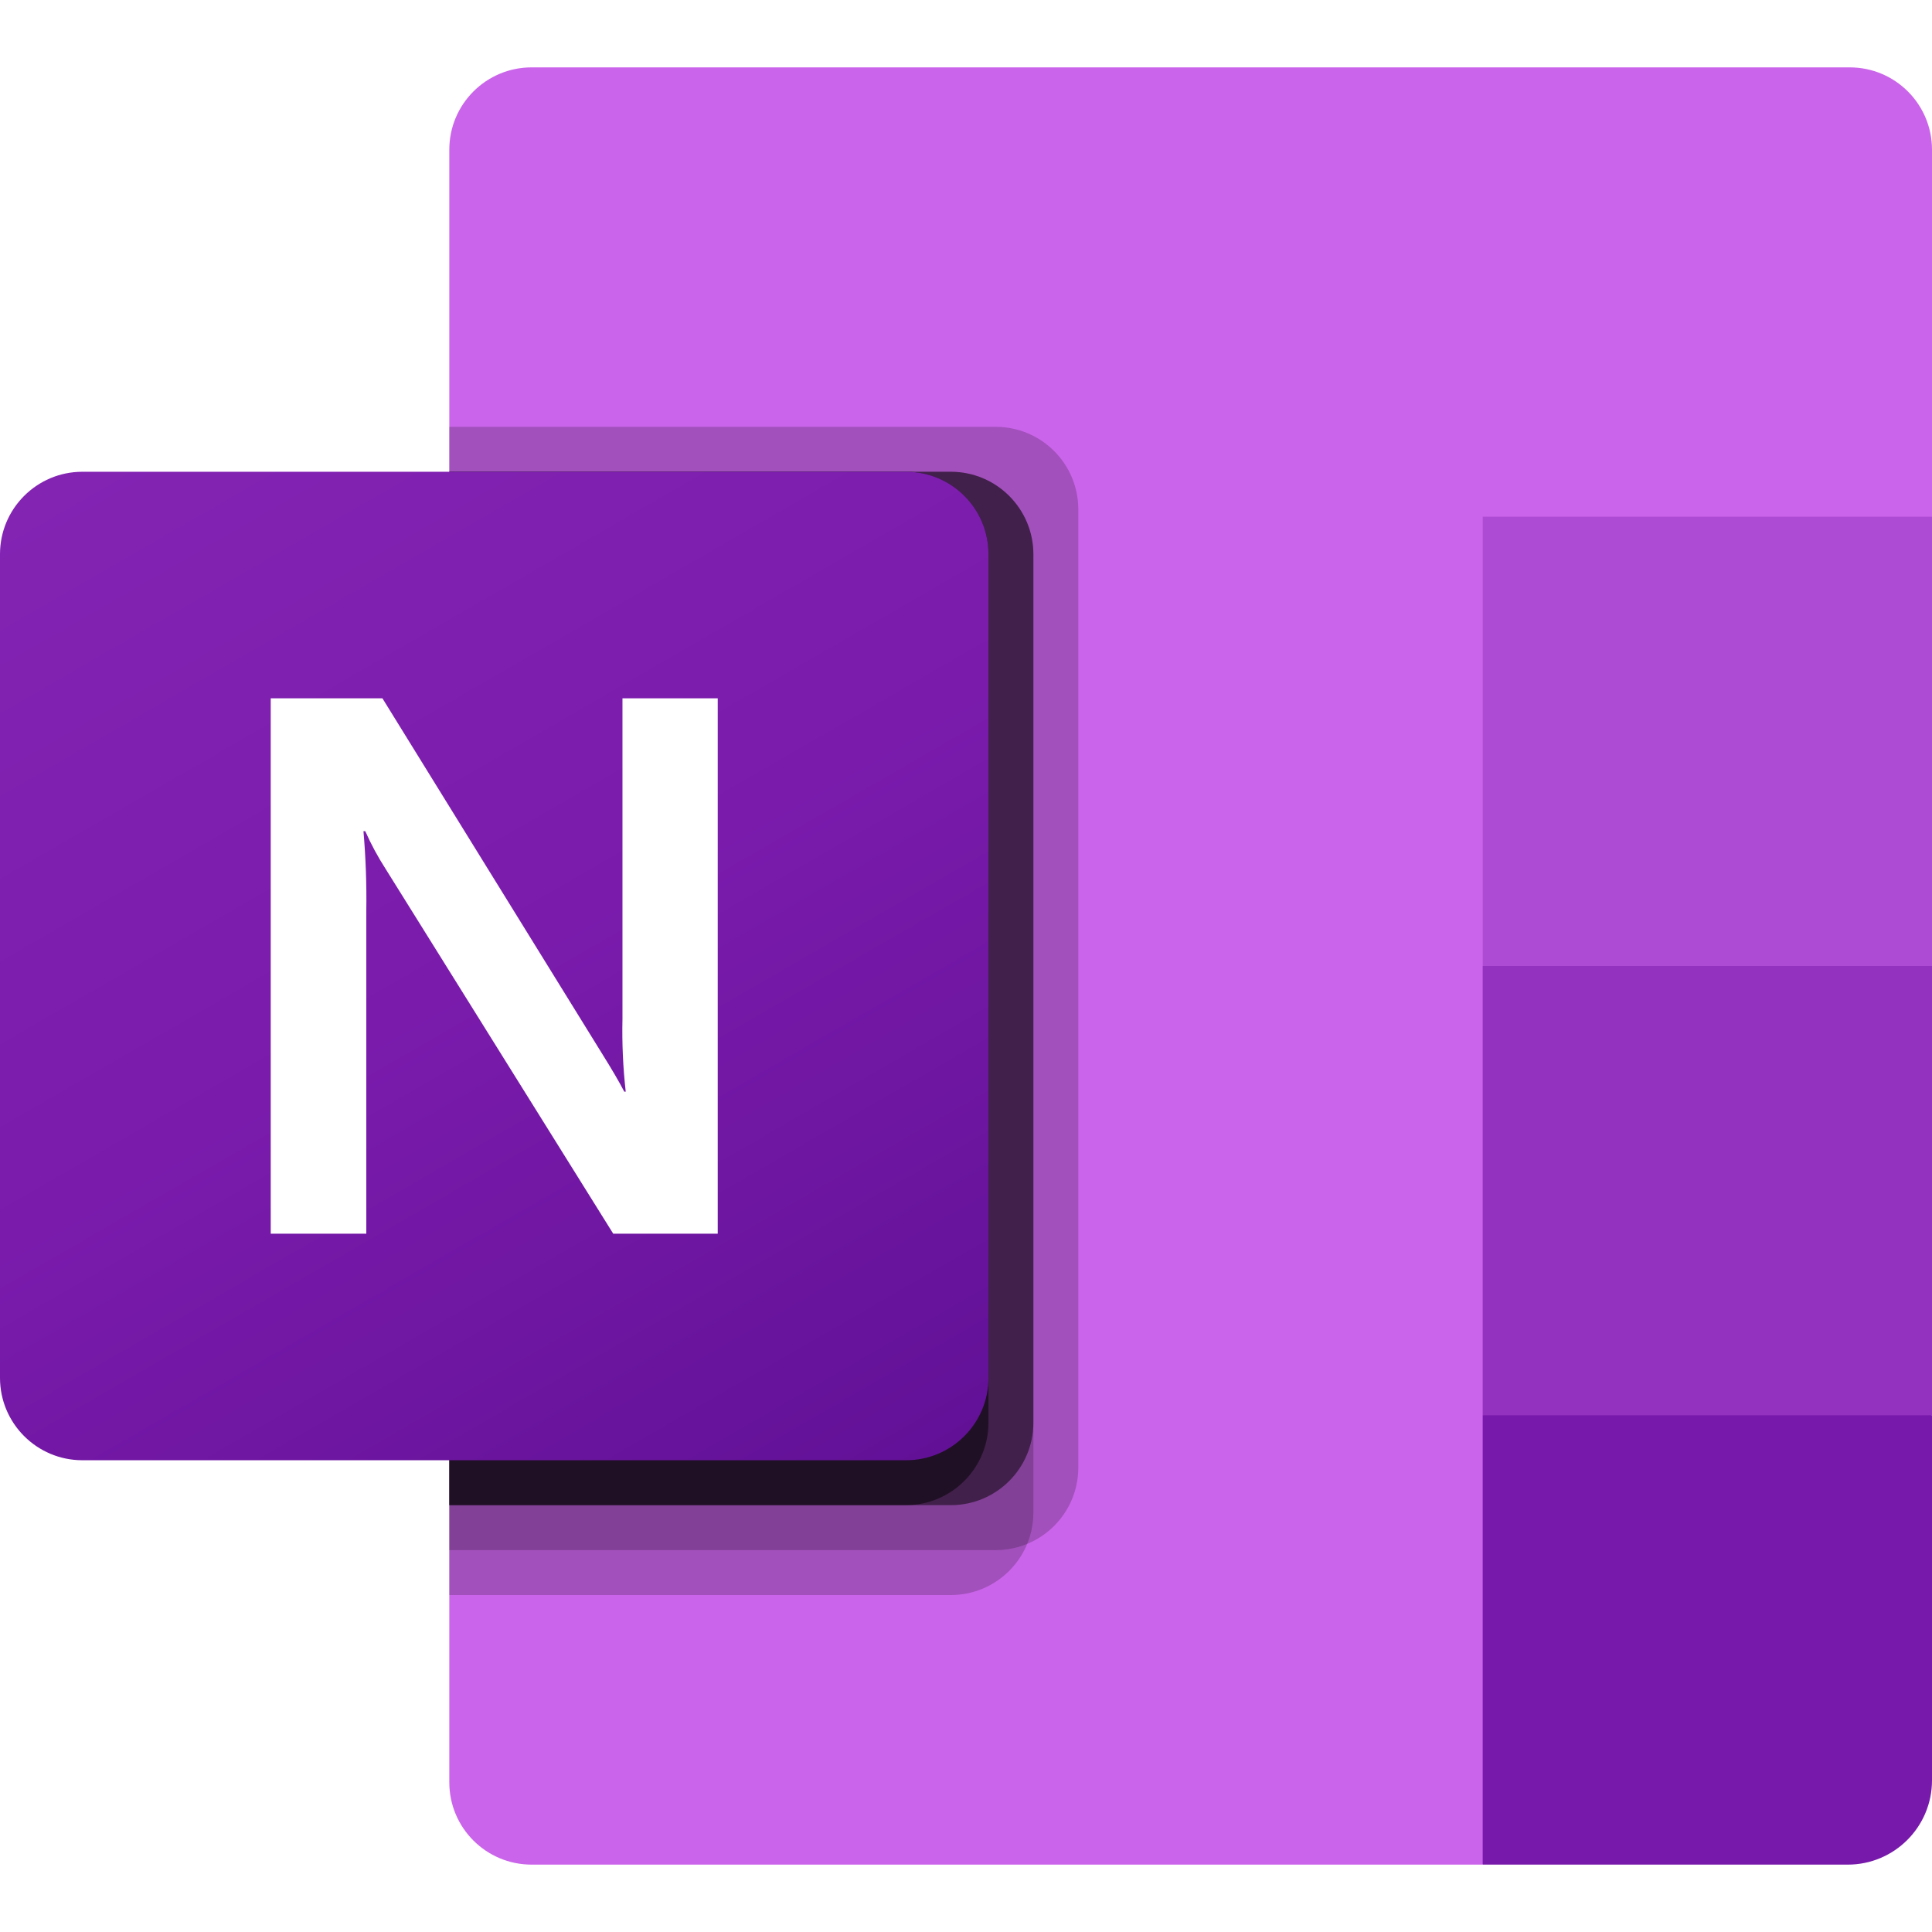 <svg width="32" height="32" viewBox="0 0 32 32" fill="none" xmlns="http://www.w3.org/2000/svg">
<rect x="0" y="0" width="32" height="32" fill="#333333" stroke="none"/>
<g clip-path="url(#clip0_5074_855)">
<rect width="32" height="32" fill="white"/>
<g clip-path="url(#clip1_5074_855)">
<g clip-path="url(#clip2_5074_855)">
<path d="M24.558 30.884H8.805C8.052 30.884 7.442 30.274 7.442 29.521V2.479C7.442 1.726 8.052 1.116 8.805 1.116H30.637C31.39 1.116 32 1.726 32 2.479V8.558L24.558 30.884Z" fill="#CA64EA"/>
<path d="M32 16L28.279 18.233L24.558 16V8.558H32L32 16Z" fill="#AE4BD5"/>
<path d="M32 23.442L28.279 25.674L24.558 23.442V16H32V23.442Z" fill="#9332BF"/>
<path d="M24.558 23.442H32V29.488C32 30.259 31.375 30.884 30.605 30.884H24.558V23.442Z" fill="#7719AA"/>
<path opacity="0.2" d="M16.496 7.07H7.442V25.674H16.496C17.249 25.672 17.858 25.063 17.86 24.31V8.434C17.858 7.682 17.249 7.072 16.496 7.07Z" fill="black"/>
<path opacity="0.2" d="M15.752 7.814H7.442V26.419H15.752C16.505 26.416 17.114 25.807 17.116 25.055V9.178C17.114 8.426 16.505 7.816 15.752 7.814Z" fill="black"/>
<path opacity="0.5" d="M15.752 7.814H7.442V24.93H15.752C16.505 24.928 17.114 24.319 17.116 23.566V9.178C17.114 8.426 16.505 7.816 15.752 7.814Z" fill="black"/>
<path opacity="0.5" d="M15.008 7.814H7.442V24.93H15.008C15.76 24.928 16.37 24.319 16.372 23.566V9.178C16.37 8.426 15.76 7.816 15.008 7.814Z" fill="black"/>
<path d="M1.364 7.814H15.008C15.761 7.814 16.372 8.425 16.372 9.178V22.822C16.372 23.575 15.761 24.186 15.008 24.186H1.364C0.611 24.186 0 23.575 0 22.822V9.178C0 8.425 0.611 7.814 1.364 7.814Z" fill="url(#paint0_linear_5074_855)"/>
<path d="M4.484 11.566H6.334L9.968 17.445C10.133 17.709 10.257 17.921 10.34 18.081H10.364C10.319 17.681 10.301 17.279 10.31 16.876V11.566H11.888V20.434H10.157L6.387 14.392C6.259 14.193 6.146 13.984 6.05 13.767H6.02C6.058 14.207 6.074 14.649 6.067 15.091V20.434H4.484V11.566Z" fill="white"/>
</g>
</g>
</g>
<defs>
<linearGradient id="paint0_linear_5074_855" x1="2.844" y1="6.748" x2="13.528" y2="25.252" gradientUnits="userSpaceOnUse">
<stop stop-color="#8324B3"/>
<stop offset="0.5" stop-color="#7A1BAC"/>
<stop offset="1" stop-color="#621197"/>
</linearGradient>
<clipPath id="clip0_5074_855">
<rect width="32" height="32" fill="white"/>
</clipPath>
<clipPath id="clip1_5074_855">
<rect width="32" height="32" fill="white"/>
</clipPath>
<clipPath id="clip2_5074_855">
<rect width="32" height="29.767" fill="white" transform="translate(0 1.116)"/>
</clipPath>
</defs>
</svg>
